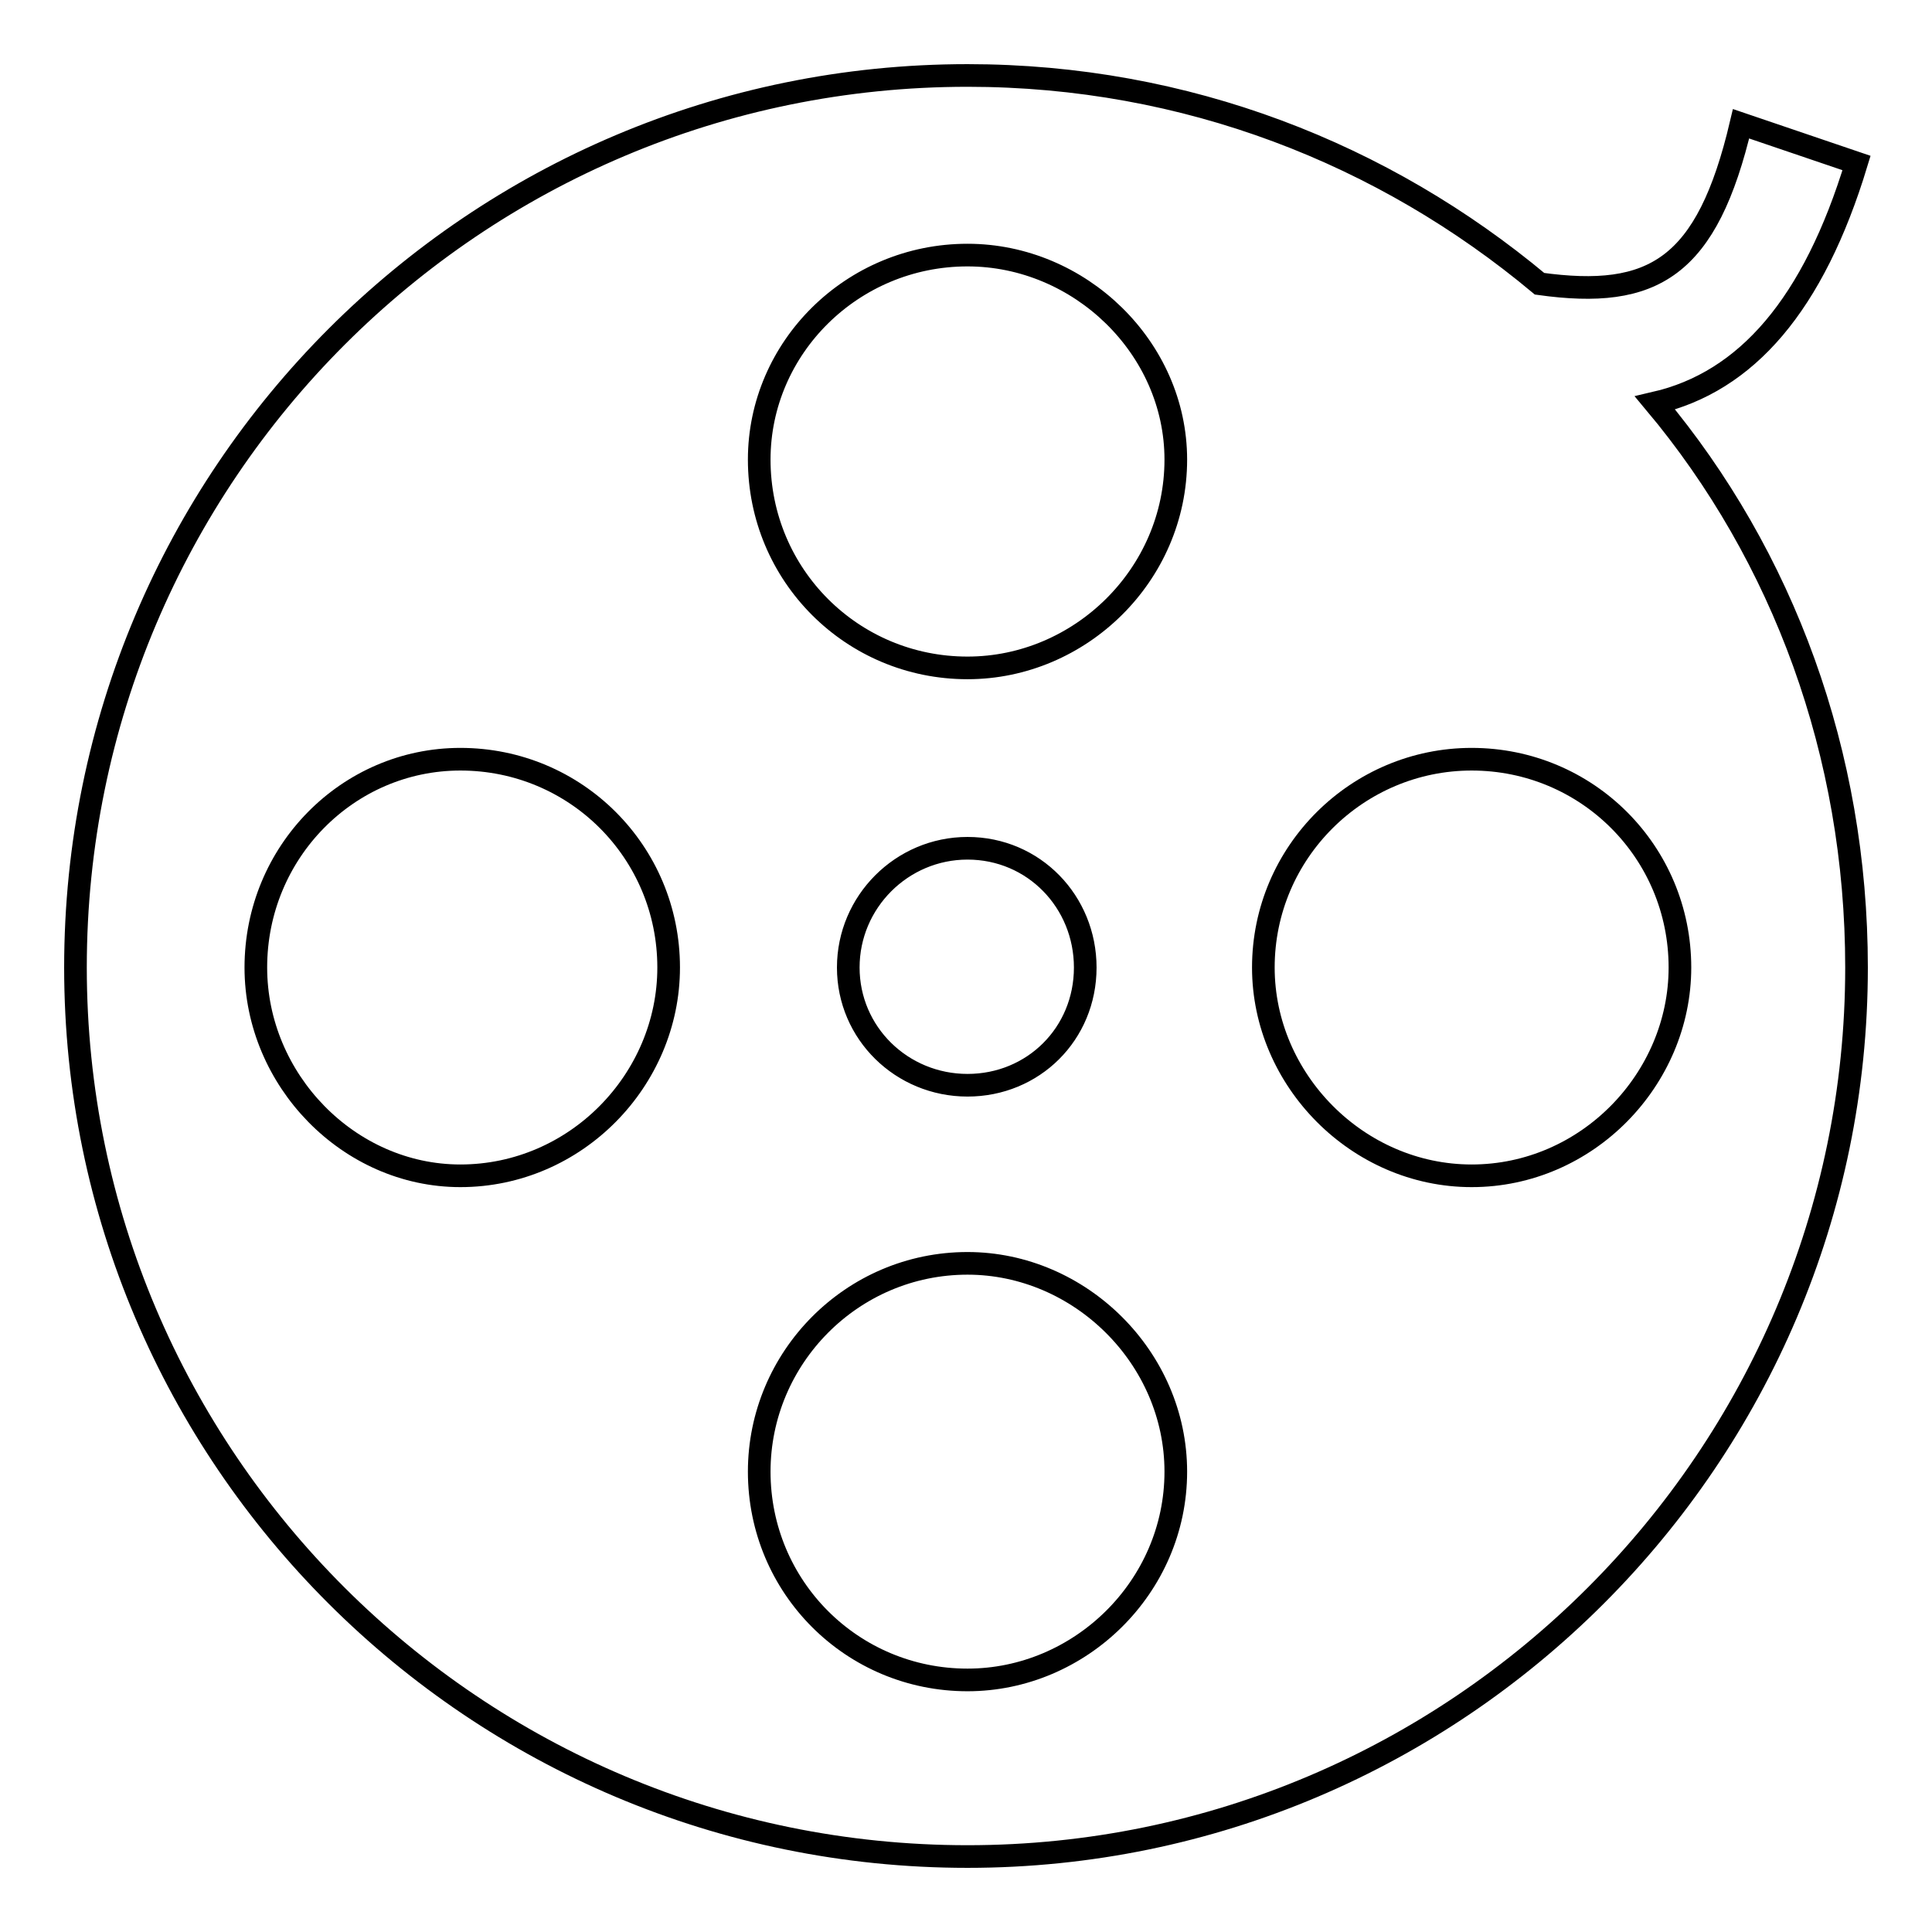 <?xml version="1.0" encoding="utf-8"?>
<!-- Svg Vector Icons : http://www.onlinewebfonts.com/icon -->
<!DOCTYPE svg PUBLIC "-//W3C//DTD SVG 1.1//EN" "http://www.w3.org/Graphics/SVG/1.1/DTD/svg11.dtd">
<svg version="1.1" xmlns="http://www.w3.org/2000/svg" xmlns:xlink="http://www.w3.org/1999/xlink" x="0px" y="0px" viewBox="0 0 256 256" enable-background="new 0 0 256 256" xml:space="preserve">
<g><g><path stroke-width="3" fill-opacity="0" stroke="#000000"  d="M219.3,53.4c17,20.3,26.7,46.5,26.7,74.8c0,64.9-52.9,117.8-117.8,117.8C62.9,246,10,193.1,10,128.2C10,62.9,62.9,10,128.2,10c29,0,55.2,10.4,75.8,27.6c15.1,2.1,22.2-2.1,26.7-21.2l15.3,5.2C240.3,40.4,231.4,50.6,219.3,53.4L219.3,53.4L219.3,53.4z M61,100.6c-14.9,0-27.1,12.3-27.1,27.6c0,14.9,12.3,27.6,27.1,27.6c15.3,0,27.6-12.7,27.6-27.6C88.6,112.9,76.3,100.6,61,100.6L61,100.6L61,100.6z M128.2,33.8c-15.3,0-27.6,12.3-27.6,27.1c0,15.3,12.3,27.6,27.6,27.6c14.9,0,27.6-12.3,27.6-27.6C155.8,46.1,143.1,33.8,128.2,33.8L128.2,33.8L128.2,33.8z M112.4,128.2c0,8.7,7.1,15.6,15.8,15.6c8.7,0,15.6-6.8,15.6-15.6c0-8.7-6.8-15.8-15.6-15.8C119.5,112.4,112.4,119.5,112.4,128.2L112.4,128.2L112.4,128.2z M128.2,167.4c-15.3,0-27.6,12.5-27.6,27.6c0,15.3,12.3,27.6,27.6,27.6c14.9,0,27.6-12.3,27.6-27.6C155.8,179.9,143.1,167.4,128.2,167.4L128.2,167.4L128.2,167.4z M167.4,128.2c0,14.9,12.5,27.6,27.6,27.6c15.3,0,27.6-12.8,27.6-27.6c0-15.3-12.3-27.6-27.6-27.6C179.9,100.6,167.4,112.9,167.4,128.2L167.4,128.2z"/></g></g>
</svg>